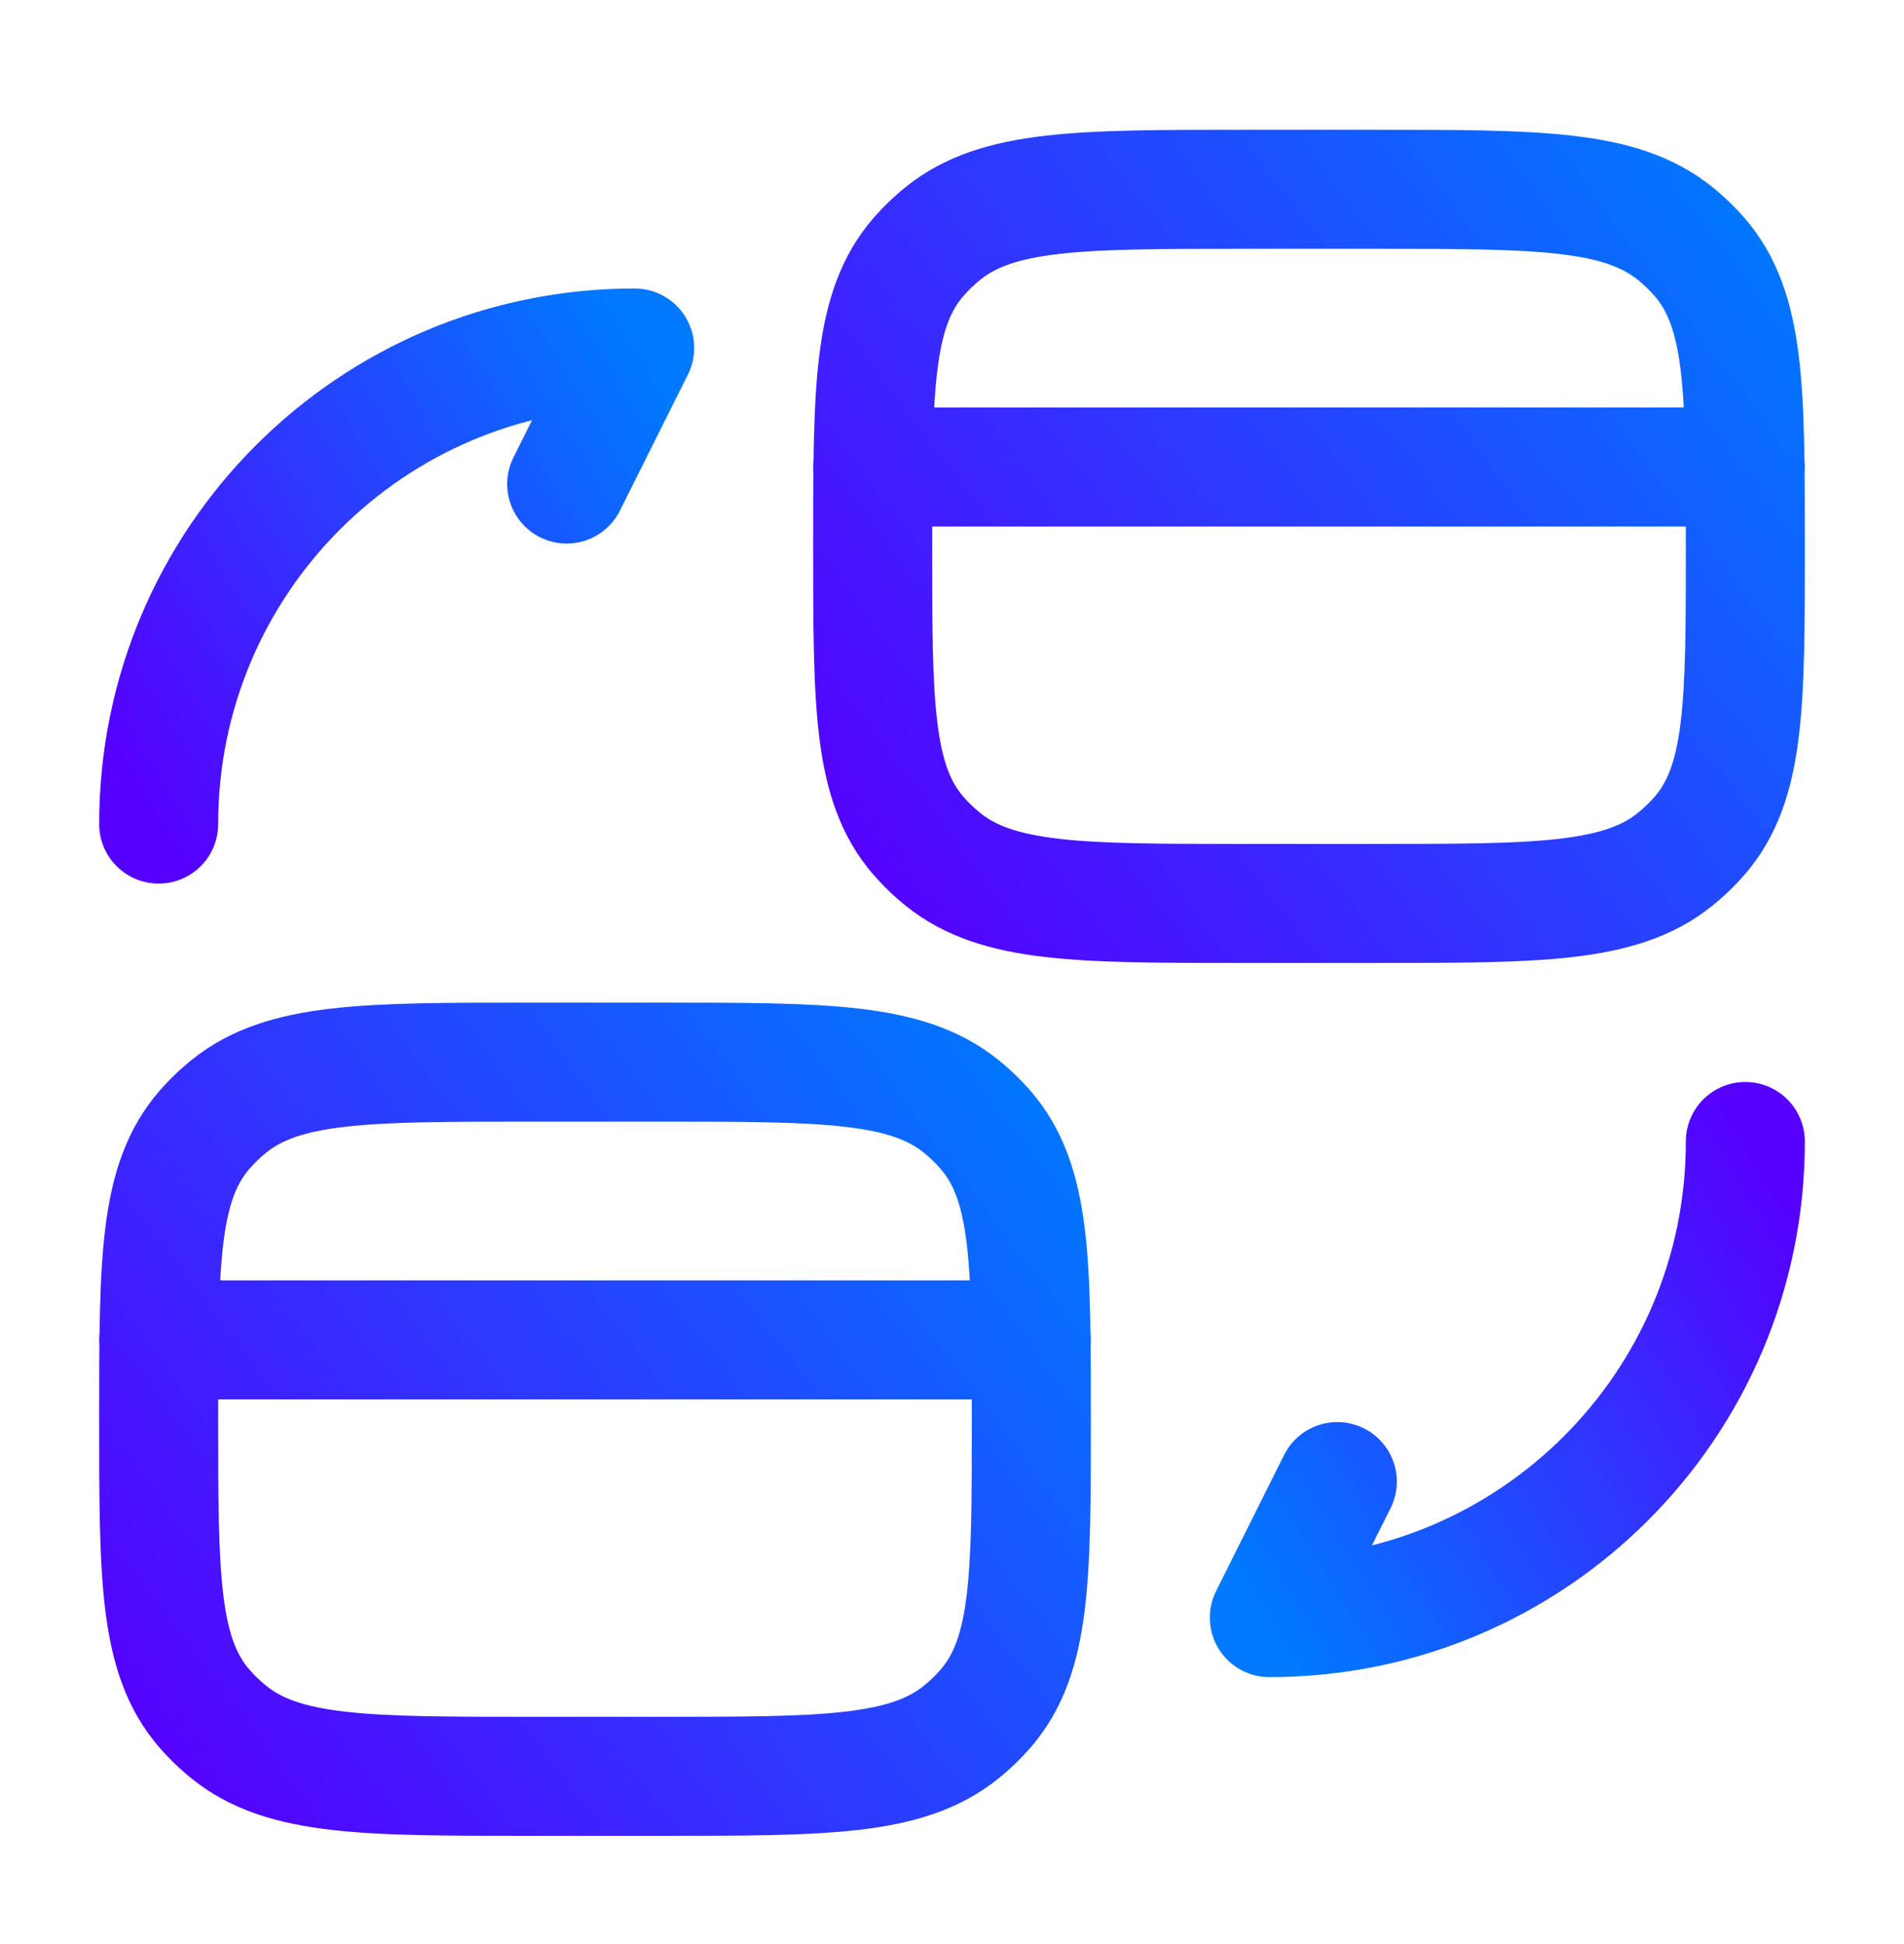<svg xmlns="http://www.w3.org/2000/svg" width="48" height="49" viewBox="0 0 48 49" fill="none"><path d="M23.768 21.657L24.711 20.49L24.711 20.49L23.768 21.657ZM23.158 21.07L24.289 20.084L24.289 20.084L23.158 21.07ZM42.842 21.07L41.711 20.084L41.711 20.084L42.842 21.07ZM42.232 21.657L41.289 20.49L41.289 20.49L42.232 21.657ZM42.232 5.886L41.289 7.053L41.289 7.053L42.232 5.886ZM42.842 6.473L41.711 7.459L41.711 7.459L42.842 6.473ZM23.768 5.886L24.711 7.053L24.711 7.053L23.768 5.886ZM23.158 6.473L24.289 7.459L24.289 7.459L23.158 6.473ZM22 10.271C21.172 10.271 20.5 10.943 20.5 11.771C20.5 12.6 21.172 13.271 22 13.271L22 10.271ZM44 13.271C44.828 13.271 45.5 12.6 45.5 11.771C45.5 10.943 44.828 10.271 44 10.271L44 13.271ZM31.35 6.271H34.65V3.271H31.35V6.271ZM34.65 21.271H31.35V24.271H34.65V21.271ZM31.35 21.271C29.247 21.271 27.798 21.269 26.698 21.142C25.628 21.018 25.088 20.795 24.711 20.49L22.826 22.824C23.829 23.634 25.012 23.967 26.354 24.122C27.666 24.274 29.319 24.271 31.35 24.271V21.271ZM20.5 13.771C20.5 15.723 20.497 17.325 20.656 18.6C20.82 19.914 21.175 21.077 22.027 22.055L24.289 20.084C23.983 19.733 23.759 19.237 23.633 18.229C23.503 17.182 23.5 15.8 23.5 13.771H20.5ZM24.711 20.49C24.557 20.366 24.416 20.23 24.289 20.084L22.027 22.055C22.27 22.334 22.538 22.591 22.826 22.824L24.711 20.49ZM42.5 13.771C42.5 15.8 42.497 17.182 42.367 18.229C42.241 19.237 42.017 19.733 41.711 20.084L43.973 22.055C44.825 21.077 45.18 19.914 45.344 18.6C45.503 17.325 45.5 15.723 45.5 13.771H42.5ZM34.65 24.271C36.681 24.271 38.334 24.274 39.646 24.122C40.988 23.967 42.171 23.634 43.174 22.824L41.289 20.49C40.912 20.795 40.372 21.018 39.302 21.142C38.202 21.269 36.753 21.271 34.65 21.271V24.271ZM41.711 20.084C41.584 20.23 41.443 20.366 41.289 20.49L43.174 22.824C43.462 22.591 43.73 22.334 43.973 22.055L41.711 20.084ZM34.65 6.271C36.753 6.271 38.202 6.274 39.302 6.401C40.372 6.525 40.912 6.748 41.289 7.053L43.174 4.719C42.171 3.909 40.988 3.576 39.646 3.421C38.334 3.269 36.681 3.271 34.65 3.271V6.271ZM45.5 13.771C45.5 11.82 45.503 10.218 45.344 8.943C45.18 7.629 44.825 6.466 43.973 5.488L41.711 7.459C42.017 7.81 42.241 8.306 42.367 9.314C42.497 10.361 42.5 11.743 42.5 13.771H45.5ZM41.289 7.053C41.443 7.177 41.584 7.313 41.711 7.459L43.973 5.488C43.73 5.209 43.462 4.952 43.174 4.719L41.289 7.053ZM31.35 3.271C29.319 3.271 27.666 3.269 26.354 3.421C25.012 3.576 23.829 3.909 22.826 4.719L24.711 7.053C25.088 6.748 25.628 6.525 26.698 6.401C27.798 6.274 29.247 6.271 31.35 6.271V3.271ZM23.5 13.771C23.5 11.743 23.503 10.361 23.633 9.314C23.759 8.306 23.983 7.81 24.289 7.459L22.027 5.488C21.175 6.466 20.82 7.629 20.656 8.943C20.497 10.218 20.5 11.82 20.5 13.771H23.5ZM22.826 4.719C22.538 4.952 22.27 5.209 22.027 5.488L24.289 7.459C24.416 7.313 24.557 7.177 24.711 7.053L22.826 4.719ZM22 13.271L44 13.271L44 10.271L22 10.271L22 13.271Z" fill="url(#paint0_linear_9410_11244)"></path><path d="M4 32.272C3.172 32.272 2.5 32.943 2.5 33.772C2.5 34.6 3.172 35.272 4 35.272L4 32.272ZM26 35.272C26.828 35.272 27.5 34.6 27.5 33.772C27.5 32.943 26.828 32.272 26 32.272L26 35.272ZM5.768 43.657L6.711 42.49L6.711 42.49L5.768 43.657ZM5.158 43.069L6.289 42.084L6.289 42.084L5.158 43.069ZM24.842 43.069L23.711 42.084L23.711 42.084L24.842 43.069ZM24.232 43.657L23.289 42.49L23.289 42.49L24.232 43.657ZM24.232 27.886L23.289 29.053L23.289 29.053L24.232 27.886ZM24.842 28.474L23.711 29.459L23.711 29.459L24.842 28.474ZM5.768 27.886L6.711 29.053L6.711 29.053L5.768 27.886ZM5.158 28.474L6.289 29.459L6.289 29.459L5.158 28.474ZM4 35.272L26 35.272L26 32.272L4 32.272L4 35.272ZM13.35 28.271H16.65V25.271H13.35V28.271ZM16.65 43.272H13.35V46.272H16.65V43.272ZM13.35 43.272C11.247 43.272 9.798 43.269 8.698 43.142C7.628 43.018 7.088 42.795 6.711 42.49L4.826 44.824C5.829 45.634 7.012 45.967 8.354 46.122C9.666 46.274 11.319 46.272 13.35 46.272V43.272ZM2.5 35.772C2.5 37.722 2.497 39.325 2.656 40.6C2.82 41.914 3.175 43.077 4.027 44.055L6.289 42.084C5.983 41.733 5.759 41.237 5.633 40.229C5.503 39.182 5.5 37.8 5.5 35.772H2.5ZM6.711 42.49C6.557 42.366 6.416 42.23 6.289 42.084L4.027 44.055C4.27 44.334 4.538 44.591 4.826 44.824L6.711 42.49ZM24.5 35.772C24.5 37.8 24.497 39.182 24.367 40.229C24.241 41.237 24.017 41.733 23.711 42.084L25.973 44.055C26.825 43.077 27.18 41.914 27.344 40.6C27.503 39.325 27.5 37.722 27.5 35.772H24.5ZM16.65 46.272C18.681 46.272 20.334 46.274 21.646 46.122C22.988 45.967 24.171 45.634 25.174 44.824L23.289 42.49C22.912 42.795 22.372 43.018 21.302 43.142C20.202 43.269 18.753 43.272 16.65 43.272V46.272ZM23.711 42.084C23.584 42.23 23.443 42.366 23.289 42.49L25.174 44.824C25.462 44.591 25.73 44.334 25.973 44.055L23.711 42.084ZM16.65 28.271C18.753 28.271 20.202 28.274 21.302 28.401C22.372 28.524 22.912 28.748 23.289 29.053L25.174 26.719C24.171 25.909 22.988 25.576 21.646 25.421C20.334 25.269 18.681 25.271 16.65 25.271V28.271ZM27.5 35.772C27.5 33.82 27.503 32.218 27.344 30.943C27.18 29.629 26.825 28.466 25.973 27.488L23.711 29.459C24.017 29.81 24.241 30.306 24.367 31.314C24.497 32.361 24.5 33.743 24.5 35.772H27.5ZM23.289 29.053C23.443 29.177 23.584 29.313 23.711 29.459L25.973 27.488C25.73 27.209 25.462 26.952 25.174 26.719L23.289 29.053ZM13.35 25.271C11.319 25.271 9.666 25.269 8.354 25.421C7.012 25.576 5.829 25.909 4.826 26.719L6.711 29.053C7.088 28.748 7.628 28.524 8.698 28.401C9.798 28.274 11.247 28.271 13.35 28.271V25.271ZM5.5 35.772C5.5 33.743 5.503 32.361 5.633 31.314C5.759 30.306 5.983 29.81 6.289 29.459L4.027 27.488C3.175 28.466 2.82 29.629 2.656 30.943C2.497 32.218 2.5 33.82 2.5 35.772H5.5ZM4.826 26.719C4.538 26.952 4.27 27.209 4.027 27.488L6.289 29.459C6.416 29.313 6.557 29.177 6.711 29.053L4.826 26.719Z" fill="url(#paint1_linear_9410_11244)"></path><path d="M4 20.771C4 14.137 9.366 8.771 16 8.771L14.286 12.2" stroke="url(#paint2_linear_9410_11244)" stroke-width="3" stroke-linecap="round" stroke-linejoin="round"></path><path d="M44 28.771C44 35.406 38.634 40.772 32 40.772L33.714 37.343" stroke="url(#paint3_linear_9410_11244)" stroke-width="3" stroke-linecap="round" stroke-linejoin="round"></path><defs><linearGradient id="paint0_linear_9410_11244" x1="44" y1="4.771" x2="21.297" y2="21.837" gradientUnits="userSpaceOnUse"><stop stop-color="#0078FF"></stop><stop offset="1" stop-color="#5500FF"></stop></linearGradient><linearGradient id="paint1_linear_9410_11244" x1="26" y1="26.771" x2="3.297" y2="43.837" gradientUnits="userSpaceOnUse"><stop stop-color="#0078FF"></stop><stop offset="1" stop-color="#5500FF"></stop></linearGradient><linearGradient id="paint2_linear_9410_11244" x1="16" y1="8.771" x2="1.938" y2="17.419" gradientUnits="userSpaceOnUse"><stop stop-color="#0078FF"></stop><stop offset="1" stop-color="#5500FF"></stop></linearGradient><linearGradient id="paint3_linear_9410_11244" x1="32" y1="40.772" x2="46.062" y2="32.124" gradientUnits="userSpaceOnUse"><stop stop-color="#0078FF"></stop><stop offset="1" stop-color="#5500FF"></stop></linearGradient></defs></svg>